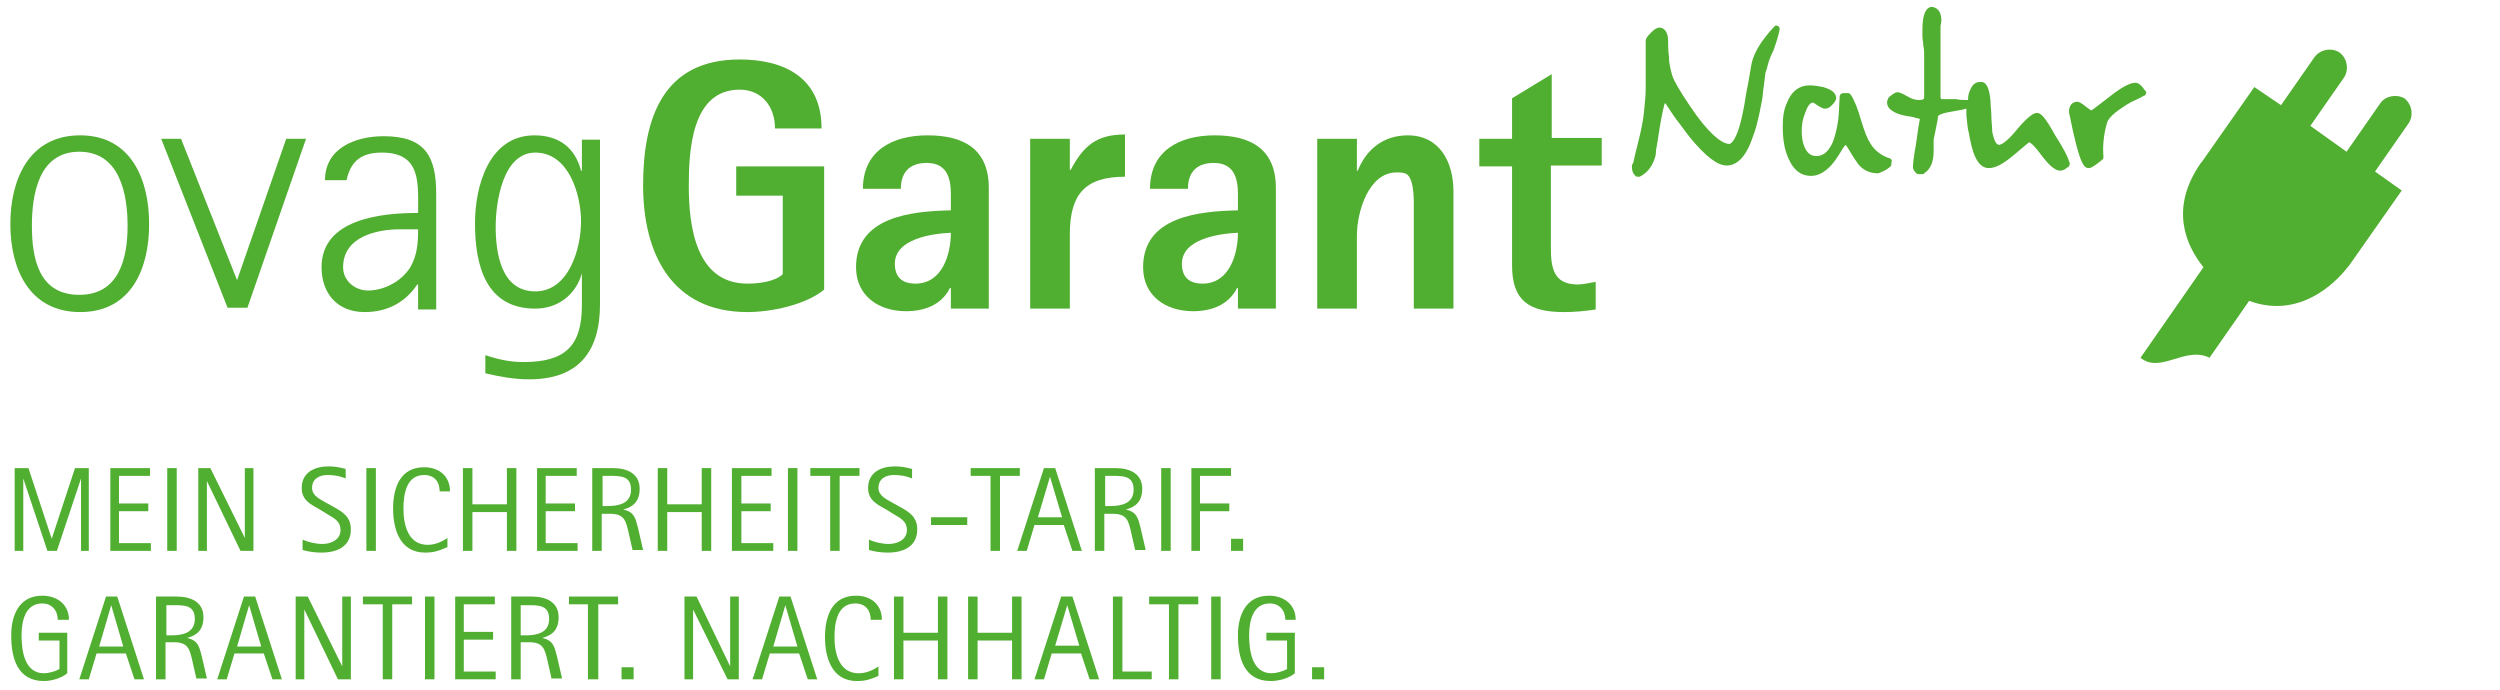 <?xml version="1.0" encoding="utf-8"?>
<!-- Generator: Adobe Illustrator 27.0.0, SVG Export Plug-In . SVG Version: 6.00 Build 0)  -->
<svg version="1.1" id="Drive" xmlns="http://www.w3.org/2000/svg" xmlns:xlink="http://www.w3.org/1999/xlink" x="0px" y="0px"
	 width="290px" height="80px" viewBox="0 0 290 80" style="enable-background:new 0 0 290 80;" xml:space="preserve">
<style type="text/css">
	.st0{fill:#50AE30;}
</style>
<g>
	<path class="st0" d="M1.2,26c0-5.1,2.1-10.3,8.1-10.3c5.9,0,8,5.1,8,10.3s-2.1,10.2-8,10.2C3.4,36.2,1.2,31.2,1.2,26z M14.8,26.2
		c0-3.7-0.9-8.6-5.6-8.6c-4.7,0-5.5,4.9-5.5,8.6c0,3.8,0.8,8,5.5,8C13.8,34.2,14.8,30,14.8,26.2z"/>
	<path class="st0" d="M26.4,35.7l-7.7-19.6H21l6.5,16.4l5.7-16.4h2.3l-6.8,19.6H26.4z"/>
	<path class="st0" d="M48.5,35.7V33h-0.1c-1.4,2.1-3.5,3.2-6.1,3.2c-3.2,0-5-2.2-5-5.2c0-5.6,6.9-6.3,11.2-6.3c0-3.4,0.4-7-4.2-7
		c-2.3,0-3.6,0.9-4.1,3.2h-2.5c0-3.7,3.5-5.1,6.8-5.1c4.8,0,6.1,2.3,6.1,6.7v13.4H48.5z M46.4,26.6c-2.8,0-6.6,0.9-6.6,4.4
		c0,1.6,1.4,2.7,2.9,2.7c1.9,0,3.9-1.1,4.9-2.7c0.8-1.4,0.9-2.8,0.9-4.4H46.4z"/>
	<path class="st0" d="M67.5,31.7L67.5,31.7c-0.7,2.5-2.8,4.1-5.4,4.1c-5.8,0-7-5.1-7-9.9c0-4.3,1.6-10.2,6.9-10.2
		c2.8,0,4.7,1.4,5.4,4.1h0.1v-3.6h2.1v19.1c0,5.5-2.5,8.7-8.2,8.7c-1.8,0-3.4-0.3-5.1-0.7v-2.1c1.5,0.5,2.9,0.8,4.4,0.8
		c4.8,0,6.8-1.8,6.8-6.6V31.7z M67.4,25.7c0-3.1-1.4-8-5.3-8c-3.8,0-4.6,5.8-4.6,8.6c0,3,0.6,7.5,4.6,7.5
		C66,33.8,67.4,28.8,67.4,25.7z"/>
</g>
<g>
	<path class="st0" d="M9.4,63.9v-8.4h0l-2.8,8.4H5.5l-2.8-8.4h0v8.4h-1v-9.6h1.6L6,62.5h0l2.7-8.2h1.6v9.6H9.4z"/>
	<path class="st0" d="M12.8,63.9v-9.6h4.6v0.9h-3.6v3.2h3.4v0.9h-3.4V63h3.7v0.9H12.8z"/>
	<path class="st0" d="M19.4,63.9v-9.6h1.1v9.6H19.4z"/>
	<path class="st0" d="M27.9,63.9l-3.9-8.1h0v8.1h-1v-9.6h1.4l4,8.1h0v-8.1h1v9.6H27.9z"/>
	<path class="st0" d="M35.1,62.6c0.7,0.3,1.5,0.5,2.3,0.5c1,0,2.1-0.5,2.1-1.6c0-1.1-0.8-1.4-1.6-1.9l-0.8-0.5
		C36,58.5,35,58,35,56.6c0-1.8,1.5-2.5,3.1-2.5c0.7,0,1.3,0.1,2,0.3v1.1c-0.7-0.3-1.4-0.4-2.1-0.4c-0.9,0-1.8,0.4-1.8,1.5
		c0,0.9,0.9,1.3,1.6,1.7l0.9,0.5c1.1,0.6,2,1.2,2,2.6c0,2-1.6,2.7-3.4,2.7c-0.8,0-1.5-0.1-2.2-0.3V62.6z"/>
	<path class="st0" d="M42.5,63.9v-9.6h1.1v9.6H42.5z"/>
	<path class="st0" d="M51.8,63.5c-0.9,0.4-1.5,0.6-2.5,0.6c-2.9,0-3.7-2.7-3.7-5.1s0.8-4.8,3.6-4.8c1.7,0,3,1,3,2.8h-1.2
		c0-1.1-0.6-1.9-1.8-1.9c-2.1,0-2.4,2.3-2.4,3.9c0,1.8,0.5,4.2,2.8,4.2c0.8,0,1.6-0.3,2.3-0.8V63.5z"/>
	<path class="st0" d="M58.8,63.9v-4.5h-4v4.5h-1.1v-9.6h1.1v4.2h4v-4.2h1.1v9.6H58.8z"/>
	<path class="st0" d="M62.3,63.9v-9.6h4.6v0.9h-3.6v3.2h3.4v0.9h-3.4V63H67v0.9H62.3z"/>
	<path class="st0" d="M73.4,63.9l-0.5-2.2c-0.3-1.3-0.5-2.1-2.1-2.1h-1v4.3h-1.1v-9.6h2.4c1.6,0,3.1,0.6,3.1,2.4
		c0,1.4-0.7,2.1-1.9,2.4v0c1.3,0.3,1.4,1,1.7,2.1l0.6,2.6H73.4z M70.5,58.7c1.3,0,2.7-0.3,2.7-1.9c0-1.6-1.2-1.6-2.5-1.6h-0.8v3.5
		H70.5z"/>
	<path class="st0" d="M81.4,63.9v-4.5h-4v4.5h-1.1v-9.6h1.1v4.2h4v-4.2h1.1v9.6H81.4z"/>
	<path class="st0" d="M84.9,63.9v-9.6h4.6v0.9H86v3.2h3.4v0.9H86V63h3.7v0.9H84.9z"/>
	<path class="st0" d="M91.4,63.9v-9.6h1.1v9.6H91.4z"/>
	<path class="st0" d="M96.3,63.9v-8.7H94v-0.9h5.7v0.9h-2.3v8.7H96.3z"/>
	<path class="st0" d="M100.8,62.6c0.7,0.3,1.5,0.5,2.3,0.5c1,0,2.1-0.5,2.1-1.6c0-1.1-0.8-1.4-1.6-1.9l-0.8-0.5
		c-1.1-0.6-2.1-1.1-2.1-2.5c0-1.8,1.5-2.5,3.1-2.5c0.7,0,1.3,0.1,2,0.3v1.1c-0.7-0.3-1.4-0.4-2.1-0.4c-0.9,0-1.8,0.4-1.8,1.5
		c0,0.9,0.9,1.3,1.6,1.7l0.9,0.5c1.1,0.6,2,1.2,2,2.6c0,2-1.6,2.7-3.4,2.7c-0.8,0-1.5-0.1-2.2-0.3V62.6z"/>
	<path class="st0" d="M108,60.9V60h4.2v0.9H108z"/>
	<path class="st0" d="M114.9,63.9v-8.7h-2.3v-0.9h5.7v0.9h-2.3v8.7H114.9z"/>
	<path class="st0" d="M124.4,63.9l-1-3h-3.4l-0.9,3H118l3.1-9.6h1.3l3.1,9.6H124.4z M121.8,55.3L121.8,55.3l-1.4,4.7h2.8L121.8,55.3
		z"/>
	<path class="st0" d="M131.7,63.9l-0.5-2.2c-0.3-1.3-0.5-2.1-2.1-2.1h-1v4.3h-1.1v-9.6h2.4c1.6,0,3.1,0.6,3.1,2.4
		c0,1.4-0.7,2.1-1.9,2.4v0c1.3,0.3,1.4,1,1.7,2.1l0.6,2.6H131.7z M128.8,58.7c1.3,0,2.7-0.3,2.7-1.9c0-1.6-1.2-1.6-2.5-1.6h-0.8v3.5
		H128.8z"/>
	<path class="st0" d="M134.7,63.9v-9.6h1.1v9.6H134.7z"/>
	<path class="st0" d="M138.2,63.9v-9.6h4.6v0.9h-3.6v3.2h3.4v0.9h-3.4v4.6H138.2z"/>
	<path class="st0" d="M142.8,63.9v-1.4h1.4v1.4H142.8z"/>
	<path class="st0" d="M6.7,74.3H4.5v-0.9h3.3v4.7C7.1,78.7,5.9,79,5.1,79c-3.1,0-3.8-2.7-3.8-5.3c0-2.3,0.9-4.6,3.6-4.6
		c1.7,0,3.1,1,3.1,2.8H6.7c0-1.1-0.7-1.9-1.8-1.9c-2,0-2.4,2.1-2.4,3.7c0,1.7,0.3,4.4,2.6,4.4c0.5,0,1.3-0.2,1.8-0.5V74.3z"/>
	<path class="st0" d="M15.6,78.8l-1-3h-3.4l-0.9,3H9.2l3.1-9.6h1.3l3.1,9.6H15.6z M12.9,70.2L12.9,70.2L11.5,75h2.8L12.9,70.2z"/>
	<path class="st0" d="M22.8,78.8l-0.5-2.2c-0.3-1.3-0.5-2.1-2.1-2.1h-1v4.3h-1.1v-9.6h2.4c1.6,0,3.1,0.6,3.1,2.4
		c0,1.4-0.7,2.1-1.9,2.4v0c1.3,0.3,1.4,1,1.7,2.1l0.6,2.6H22.8z M19.9,73.7c1.3,0,2.7-0.3,2.7-1.9s-1.2-1.6-2.5-1.6h-0.8v3.5H19.9z"
		/>
	<path class="st0" d="M31.6,78.8l-1-3h-3.4l-0.9,3h-1.1l3.1-9.6h1.3l3.1,9.6H31.6z M28.9,70.2L28.9,70.2L27.5,75h2.8L28.9,70.2z"/>
	<path class="st0" d="M39.2,78.8l-3.9-8.1h0v8.1h-1v-9.6h1.4l4,8.1h0v-8.1h1v9.6H39.2z"/>
	<path class="st0" d="M44.4,78.8v-8.7h-2.3v-0.9h5.7v0.9h-2.3v8.7H44.4z"/>
	<path class="st0" d="M49.3,78.8v-9.6h1.1v9.6H49.3z"/>
	<path class="st0" d="M52.8,78.8v-9.6h4.6v0.9h-3.6v3.2h3.4v0.9h-3.4v3.7h3.7v0.9H52.8z"/>
	<path class="st0" d="M64,78.8l-0.5-2.2c-0.3-1.3-0.5-2.1-2.1-2.1h-1v4.3h-1.1v-9.6h2.4c1.6,0,3.1,0.6,3.1,2.4
		c0,1.4-0.7,2.1-1.9,2.4v0c1.3,0.3,1.4,1,1.7,2.1l0.6,2.6H64z M61,73.7c1.3,0,2.7-0.3,2.7-1.9s-1.2-1.6-2.5-1.6h-0.8v3.5H61z"/>
	<path class="st0" d="M68.2,78.8v-8.7H66v-0.9h5.7v0.9h-2.3v8.7H68.2z"/>
	<path class="st0" d="M72.1,78.8v-1.4h1.4v1.4H72.1z"/>
	<path class="st0" d="M84.4,78.8l-4-8.1h0v8.1h-1v-9.6h1.4l3.9,8.1h0v-8.1h1v9.6H84.4z"/>
	<path class="st0" d="M93.7,78.8l-1-3h-3.4l-0.9,3h-1.1l3.1-9.6h1.3l3.1,9.6H93.7z M91.1,70.2L91.1,70.2L89.7,75h2.8L91.1,70.2z"/>
	<path class="st0" d="M101.9,78.4c-0.9,0.4-1.5,0.6-2.5,0.6c-2.9,0-3.7-2.7-3.7-5.1s0.8-4.8,3.6-4.8c1.7,0,3,1,3,2.8H101
		c0-1.1-0.6-1.9-1.8-1.9c-2.1,0-2.4,2.3-2.4,3.9c0,1.8,0.5,4.2,2.8,4.2c0.8,0,1.6-0.3,2.3-0.8V78.4z"/>
	<path class="st0" d="M108.8,78.8v-4.5h-4v4.5h-1.1v-9.6h1.1v4.2h4v-4.2h1.1v9.6H108.8z"/>
	<path class="st0" d="M117.4,78.8v-4.5h-4v4.5h-1.1v-9.6h1.1v4.2h4v-4.2h1.1v9.6H117.4z"/>
	<path class="st0" d="M126.4,78.8l-1-3H122l-0.9,3H120l3.1-9.6h1.3l3.1,9.6H126.4z M123.8,70.2L123.8,70.2l-1.4,4.7h2.8L123.8,70.2z
		"/>
	<path class="st0" d="M129.1,78.8v-9.6h1.1v8.7h3.4v0.9H129.1z"/>
	<path class="st0" d="M135.6,78.8v-8.7h-2.3v-0.9h5.7v0.9h-2.3v8.7H135.6z"/>
	<path class="st0" d="M140.5,78.8v-9.6h1.1v9.6H140.5z"/>
	<path class="st0" d="M149.1,74.3h-2.2v-0.9h3.3v4.7c-0.7,0.6-1.9,0.9-2.8,0.9c-3.1,0-3.8-2.7-3.8-5.3c0-2.3,0.9-4.6,3.6-4.6
		c1.7,0,3.1,1,3.1,2.8h-1.2c0-1.1-0.7-1.9-1.8-1.9c-2,0-2.4,2.1-2.4,3.7c0,1.7,0.3,4.4,2.6,4.4c0.5,0,1.3-0.2,1.8-0.5V74.3z"/>
	<path class="st0" d="M152.2,78.8v-1.4h1.4v1.4H152.2z"/>
</g>
<g>
	<path class="st0" d="M95.6,33.6c-2.2,1.8-6.2,2.6-8.9,2.6c-8.8,0-12.1-6.8-12.1-14.7c0-7.8,2.3-14.6,11.2-14.6c5.3,0,9.5,2.2,9.5,8
		h-5.4c0-2.5-1.5-4.5-4.1-4.5c-5.6,0-5.9,7.1-5.9,11.2c0,4.6,0.8,11.3,6.8,11.3c1.2,0,3.2-0.2,4.1-1.1v-9.1h-5.4v-3.4h10.2V33.6z"/>
	<path class="st0" d="M110.3,35.7v-2.3h-0.1c-1,2-3,2.7-5.1,2.7c-3.2,0-5.8-1.8-5.8-5.1c0-5.9,6.5-6.5,11-6.6v-1.9
		c0-1.9-0.5-3.6-2.8-3.6c-2,0-3,1.1-3,3h-4.4c0-4.4,3.4-6.2,7.5-6.2c4.2,0,7.1,1.6,7.1,6.1v14H110.3z M103.8,30.6
		c0,1.6,0.9,2.3,2.4,2.3c3.1,0,4.1-3.4,4.1-5.9C108.1,27.1,103.8,27.7,103.8,30.6z"/>
	<path class="st0" d="M130.5,20.5c-4.7,0-6.4,2.1-6.4,6.7v8.6h-4.6V16.1h4.6v3.6h0.1c1.5-2.8,3-4.1,6.3-4.1V20.5z"/>
	<path class="st0" d="M143.6,35.7v-2.3h-0.1c-1,2-3,2.7-5.1,2.7c-3.2,0-5.8-1.8-5.8-5.1c0-5.9,6.5-6.5,11-6.6v-1.9
		c0-1.9-0.5-3.6-2.8-3.6c-2,0-3,1.1-3,3h-4.4c0-4.4,3.4-6.2,7.5-6.2c4.2,0,7.1,1.6,7.1,6.1v14H143.6z M137.1,30.6
		c0,1.6,0.9,2.3,2.4,2.3c3.1,0,4.1-3.4,4.1-5.9C141.4,27.1,137.1,27.7,137.1,30.6z"/>
	<path class="st0" d="M164,35.7V24.5c0-1,0.1-3.4-0.7-4.2C163,20,162.4,20,162,20c-3.3,0-4.6,4.7-4.6,7.3v8.5h-4.6V16.1h4.6v3.7h0.1
		c1-2.5,3-4.1,5.8-4.1c3.7,0,5.3,3.1,5.3,6.5v13.6H164z"/>
	<path class="st0" d="M179.9,19.3v9.3c0,2.3,0.2,4.4,3.1,4.4c0.7,0,1.4-0.2,2.1-0.3v3.2c-1.3,0.2-2.5,0.3-3.7,0.3c-4,0-6-1.3-6-5.4
		V19.3h-3.8v-3.2h3.8v-4.7l4.6-2.8v7.4h5.8v3.2H179.9z"/>
</g>
<g>
	<path class="st0" d="M206.2,3c-0.2-0.1-0.3,0-0.4,0.1c-1.4,1.5-2.3,2.9-2.6,4.2c-0.2,1-0.3,1.9-0.5,2.8c-0.2,0.9-0.3,1.9-0.5,2.8
		c-0.7,3.6-1.5,3.8-1.6,3.8c-0.6,0-1.8-0.6-3.8-3.3c-1.2-1.7-2.1-3.1-2.6-4.1c-0.2-0.4-0.3-0.8-0.4-1.2c-0.1-0.5-0.2-0.9-0.2-1.5
		c-0.1-0.8-0.1-1.4-0.1-1.8c0-0.6-0.1-0.8-0.1-0.8c-0.2-0.7-0.7-0.8-0.9-0.8c-0.3,0-0.6,0.2-1,0.6c-0.4,0.4-0.6,0.7-0.6,0.9v5.6
		c0,0.8-0.1,1.7-0.2,2.7c-0.1,1-0.3,2-0.6,3.2c-0.3,1.2-0.5,2-0.6,2.5c0,0.1-0.1,0.3-0.1,0.3c-0.1,0.1-0.1,0.2-0.1,0.3
		c0,0.5,0.1,0.8,0.4,1.1c0.1,0.1,0.2,0.1,0.3,0.1c0.1,0,0.1,0,0.2,0c0.8-0.4,1.4-1.1,1.7-2c0.1-0.2,0.2-0.6,0.2-1.1
		c0.1-0.5,0.2-1.1,0.3-1.8c0.2-1.3,0.4-2.5,0.7-3.6h0.1c0.6,0.9,1.1,1.7,1.6,2.3c0.5,0.7,0.9,1.2,1.2,1.6c1.8,2.2,3.2,3.3,4.3,3.3
		c1.1,0,2.1-0.9,2.8-2.7c0.2-0.6,0.5-1.3,0.7-2.1c0.2-0.8,0.4-1.7,0.6-2.8c0.1-0.5,0.1-1.1,0.2-1.6l0.2-1.6c0.1-0.2,0.2-0.6,0.3-1
		c0.1-0.4,0.3-0.9,0.6-1.5c0.4-1.1,0.6-1.8,0.7-2.3C206.5,3.2,206.4,3.1,206.2,3z"/>
	<path class="st0" d="M219.3,18.4c-1-0.3-1.8-0.9-2.3-1.7c-0.4-0.6-0.7-1.4-1.1-2.7c-0.2-0.7-0.4-1.3-0.6-1.8
		c-0.2-0.5-0.4-0.9-0.6-1.2c-0.1-0.1-0.2-0.2-0.3-0.2h-0.6c-0.2,0-0.4,0.2-0.4,0.4l-0.1,2c-0.1,1.4-0.4,2.5-0.7,3.3
		c-0.5,1.1-1.1,1.6-1.9,1.6c-0.7,0-1.1-0.4-1.4-1.1c-0.2-0.5-0.3-1.1-0.3-1.8c0-0.7,0.1-1.4,0.4-2.1c0.2-0.6,0.5-1.2,0.9-1.2
		c0,0,0.1,0,0.5,0.3c0.6,0.4,0.8,0.4,0.9,0.4c0.3,0,0.5-0.1,0.8-0.4c0.3-0.3,0.5-0.6,0.5-0.8c0-0.6-0.5-1-1.5-1.3
		c-0.5-0.1-1.1-0.2-1.6-0.2c-1.2,0-2.1,0.7-2.6,2c-0.4,0.8-0.5,1.8-0.5,2.8c0,1.1,0.1,2.1,0.4,3c0.6,1.8,1.5,2.7,2.9,2.7
		c0.8,0,1.5-0.4,2.2-1.1c0.4-0.4,0.8-1,1.3-1.8c0.2-0.4,0.4-0.6,0.5-0.7c0.1,0.1,0.2,0.3,0.4,0.6c0.4,0.7,0.8,1.3,1.1,1.7
		c0.6,0.7,1.4,1,2.2,1c0,0,0.1,0,0.1,0c0.8-0.3,1.2-0.6,1.4-0.8c0.1-0.1,0.1-0.2,0.1-0.4C219.5,18.6,219.4,18.5,219.3,18.4z"/>
	<path class="st0" d="M236.3,13.1c-0.3,0-0.9,0.2-2.4,2c-1.3,1.6-1.9,1.7-2,1.7c-0.5,0-0.7-1.1-0.8-1.5c0-0.6-0.1-1.2-0.1-1.8
		c0-0.6-0.1-1.2-0.1-1.8c-0.1-1-0.3-2.2-1.1-2.2c-0.4,0-0.9,0.1-1.2,0.8c-0.2,0.4-0.3,0.8-0.3,1.1c0,0.1,0,0.2,0,0.2
		c-0.5,0-1,0-1.4-0.1c-0.5,0-1,0-1.4,0h-0.3c0,0-0.1-0.1-0.1-0.2c0-2.6,0-4.7,0-6c0-1.8,0-2.1,0-2.2c0-0.2,0.1-0.5,0.1-0.7
		c0-1.3-0.7-1.6-1.2-1.6C223,1,223,2.9,223,3.5c0,0.2,0,0.4,0,0.7c0,0.3,0.1,0.7,0.1,1.1c0.1,0.4,0.1,0.7,0.1,1c0,0.2,0,0.4,0,0.5
		v4.5c0,0.1,0,0.3-0.6,0.3c-0.4,0-0.8-0.1-1.3-0.4c-0.7-0.4-1-0.5-1.2-0.5c-0.2,0-0.3,0.1-0.5,0.2c-0.1,0.1-0.3,0.2-0.4,0.3
		c-0.1,0.1-0.2,0.2-0.2,0.3c-0.1,0.2-0.1,0.3-0.1,0.4c0,1,1.5,1.4,2,1.5c0.4,0.1,0.7,0.1,1.1,0.2c0.2,0.1,0.5,0.1,0.7,0.2
		c-0.3,1.6-0.4,2.9-0.6,3.8c-0.2,1.3-0.2,1.7-0.2,1.8c0,0.3,0.2,0.5,0.4,0.7c0.1,0.1,0.2,0.1,0.2,0.1h0.5c0.1,0,0.2,0,0.2-0.1
		c0.8-0.5,1.1-1.4,1.1-2.6v-0.2c0-0.1,0-0.2,0-0.2v-0.4c0-0.1,0-0.2,0-0.3c0-0.1,0-0.2,0-0.2c0.2-0.9,0.3-1.5,0.4-2
		c0.1-0.4,0.1-0.7,0.1-0.7c0,0,0.1-0.3,1.3-0.5c1.1-0.2,1.7-0.3,2-0.4c0,0.3,0,0.5,0,0.8c0.1,0.7,0.1,1.4,0.3,2.1
		c0.3,1.7,0.8,4,2.3,4c0.8,0,1.7-0.5,3-1.6c1.1-0.9,1.5-1.3,1.7-1.4c0.2,0.1,0.6,0.4,1.4,1.5c0.9,1.2,1.6,1.8,2.2,1.8
		c0.2,0,0.4-0.1,0.6-0.2c0.1-0.1,0.2-0.2,0.3-0.2c0.1-0.1,0.2-0.3,0.2-0.4c-0.2-0.8-0.8-1.9-1.7-3.3
		C237.2,13.5,236.7,13.1,236.3,13.1z"/>
	<path class="st0" d="M248.9,10.6c-0.5-0.7-0.8-1-1.2-1c-0.6,0-1.6,0.5-3.1,1.7c-1.3,1-1.8,1.4-2,1.5c-0.1,0-0.3-0.2-0.6-0.4
		c-0.6-0.5-0.9-0.6-1-0.6c-0.6,0-1,0.4-1,1.2c1.2,6,1.7,6.5,2.3,6.5c0.2,0,0.5-0.1,1.6-1c0.1-0.1,0.1-0.2,0.1-0.3
		c-0.1-1.2,0-2.5,0.4-3.9c0.1-0.4,0.5-1,1.9-1.9c0.3-0.2,0.6-0.4,1-0.6c0.4-0.2,0.9-0.4,1.4-0.7c0.1,0,0.2-0.1,0.2-0.2
		C249,10.8,249,10.7,248.9,10.6z"/>
</g>
<path class="st0" d="M276.1,12L276.1,12L276.1,12l-3.9,5.6l-4.2-3l3.9-5.6l0,0v0c0.6-0.9,0.4-2.2-0.5-2.9c-0.9-0.6-2.2-0.4-2.9,0.5
	l0,0l0,0l-3.9,5.6l-3.1-2.1l-6.1,8.7c0,0,0,0,0,0c0,0,0,0,0,0l-0.1,0.1l0,0c-3.7,5.3-1.7,9.6,0.3,12.1l-7.3,10.5
	c2.3,1.9,5.2-1.4,8,0l4.6-6.6c6.5,2.4,10.9-3.2,11.5-4l0,0l0.1-0.1c0,0,0,0,0,0c0,0,0,0,0,0l6.1-8.7l-3.1-2.2l3.9-5.6
	c0.6-0.9,0.4-2.2-0.5-2.9C278,10.9,276.7,11.1,276.1,12z M277.8,13.2L277.8,13.2C277.8,13.2,277.8,13.2,277.8,13.2
	C277.8,13.2,277.8,13.2,277.8,13.2z"/>
</svg>
